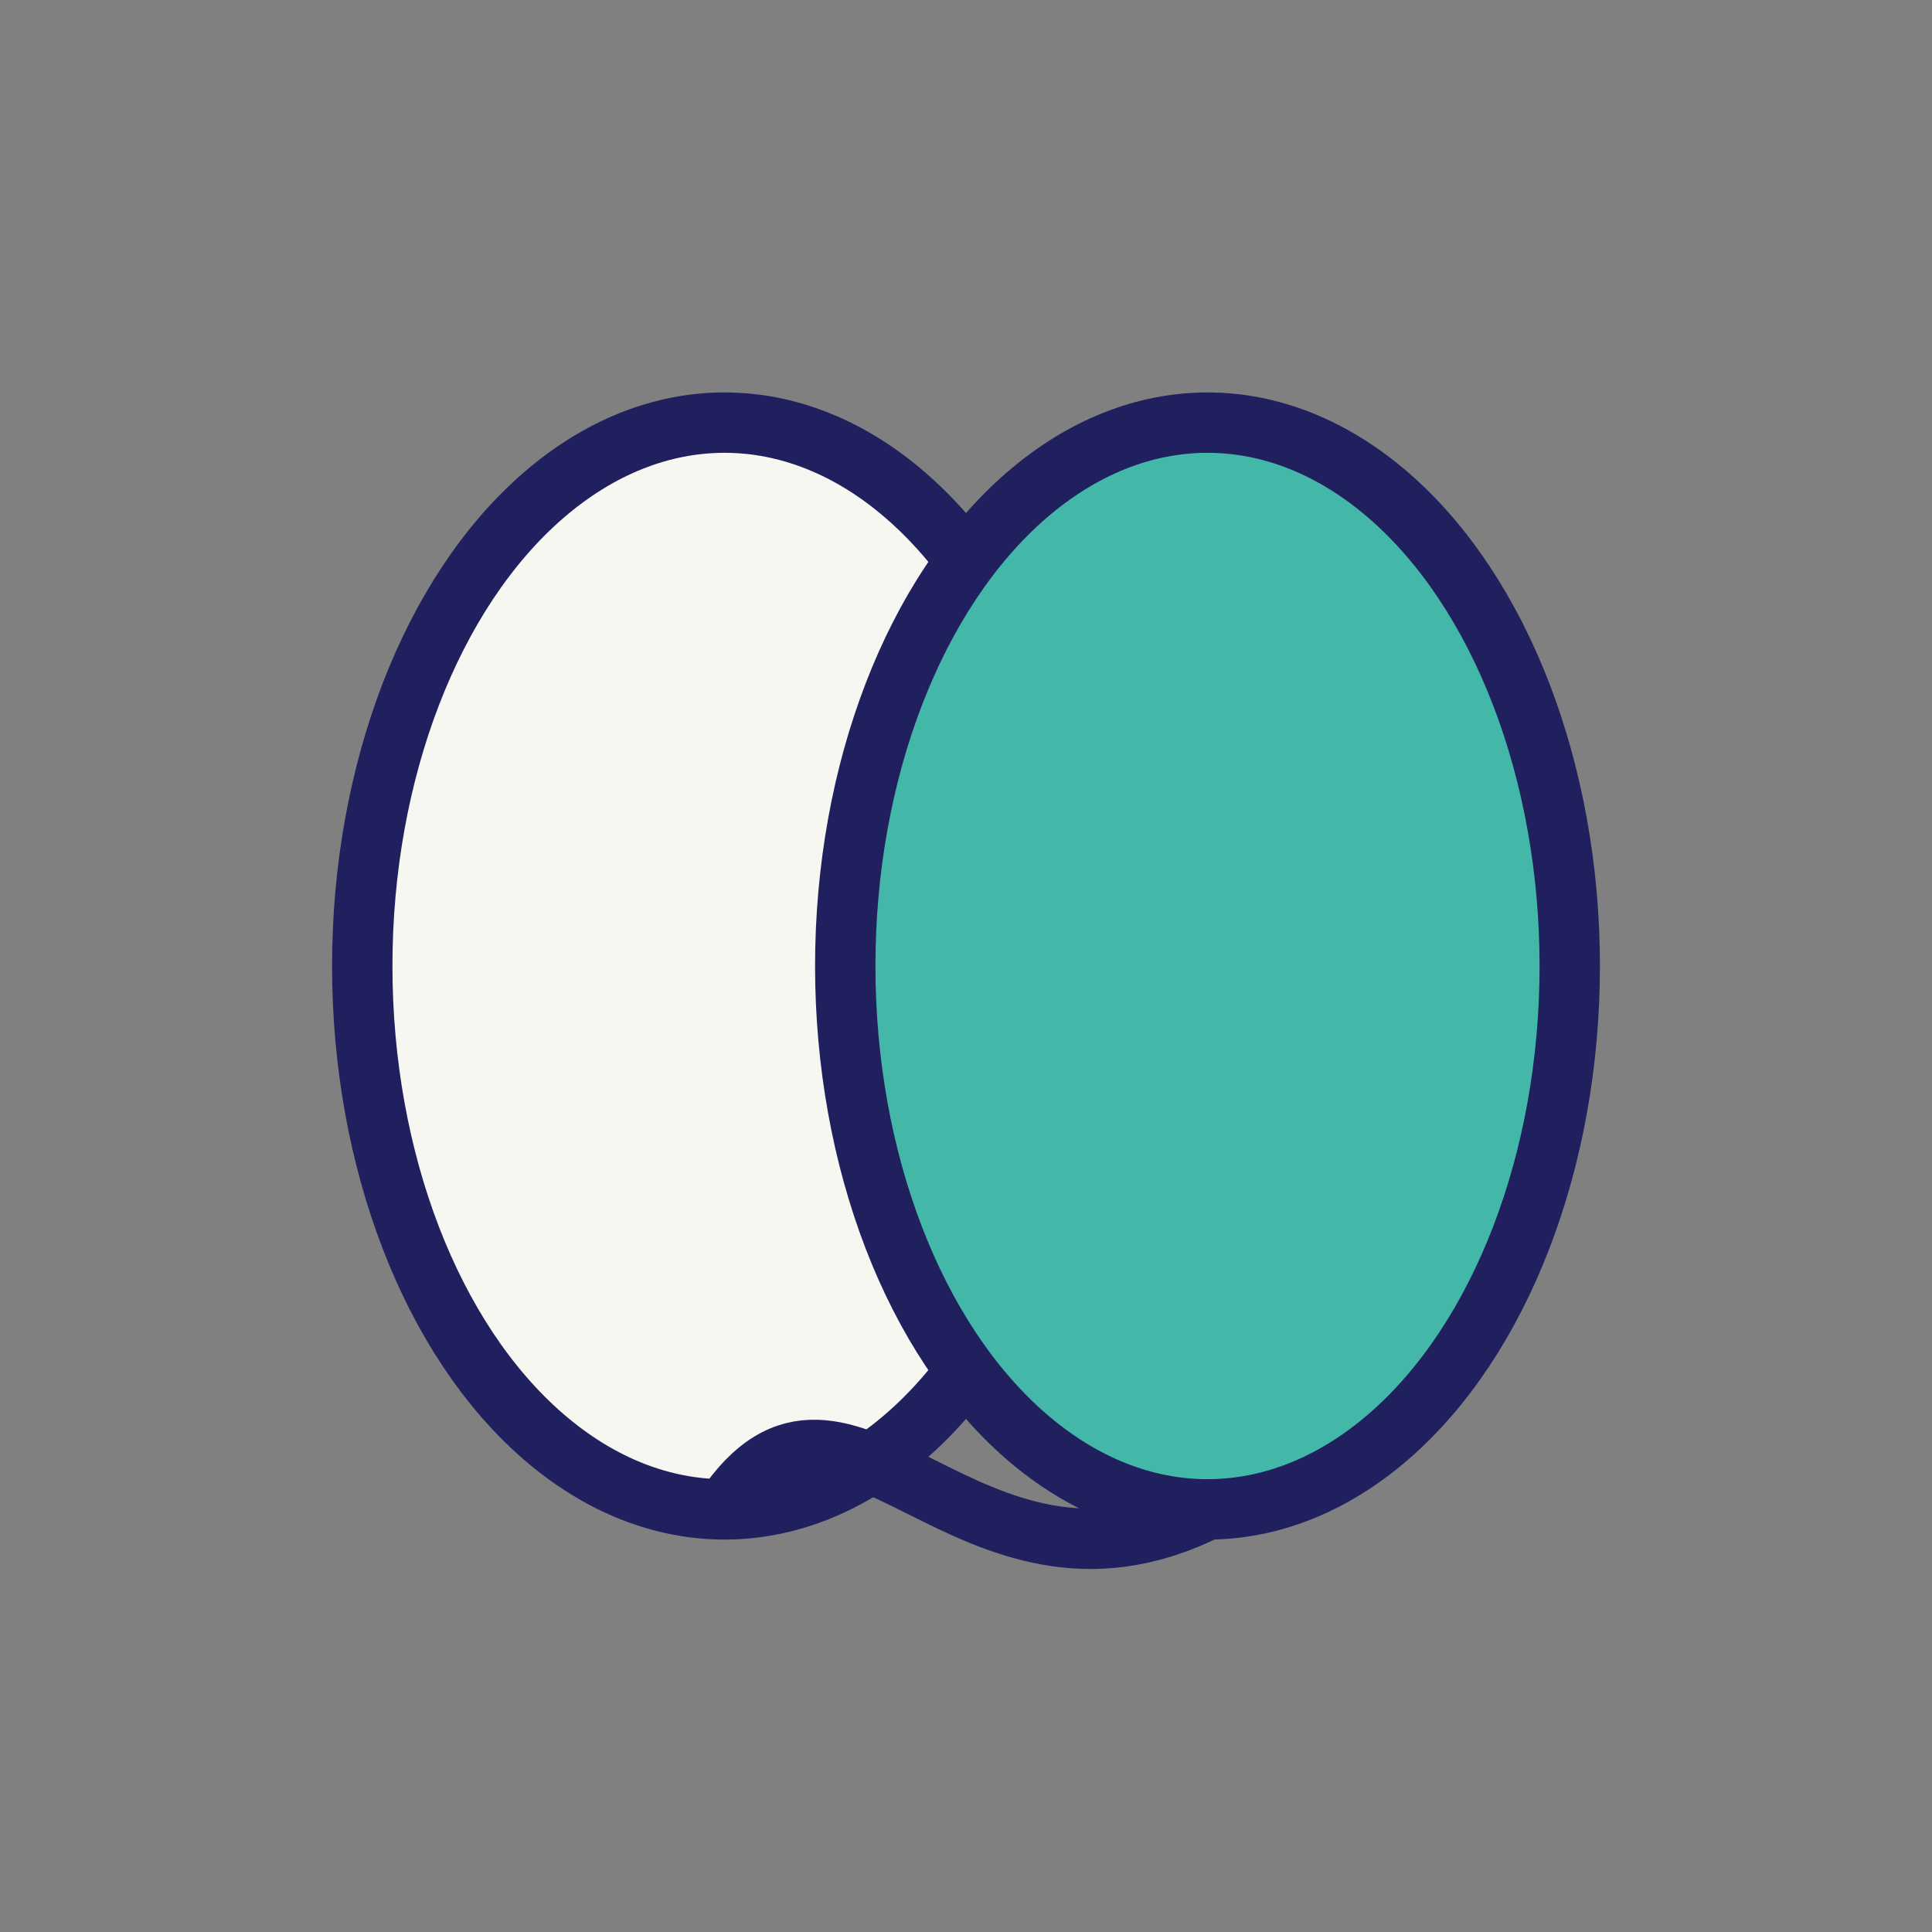 <?xml version="1.0" encoding="UTF-8"?>
<svg xmlns="http://www.w3.org/2000/svg" width="32" height="32" viewBox="0 0 32 32"><rect x="0" y="0" width="32" height="32" fill="#808080" stroke="none"/><ellipse cx="12" cy="16" rx="6" ry="9" fill="#F7F7F2" stroke="#21205F"/><ellipse cx="20" cy="16" rx="6" ry="9" fill="#43B7A8" stroke="#21205F"/><path d="M12 25c2-3 4 2 8 0" stroke="#21205F" fill="none"/></svg>
